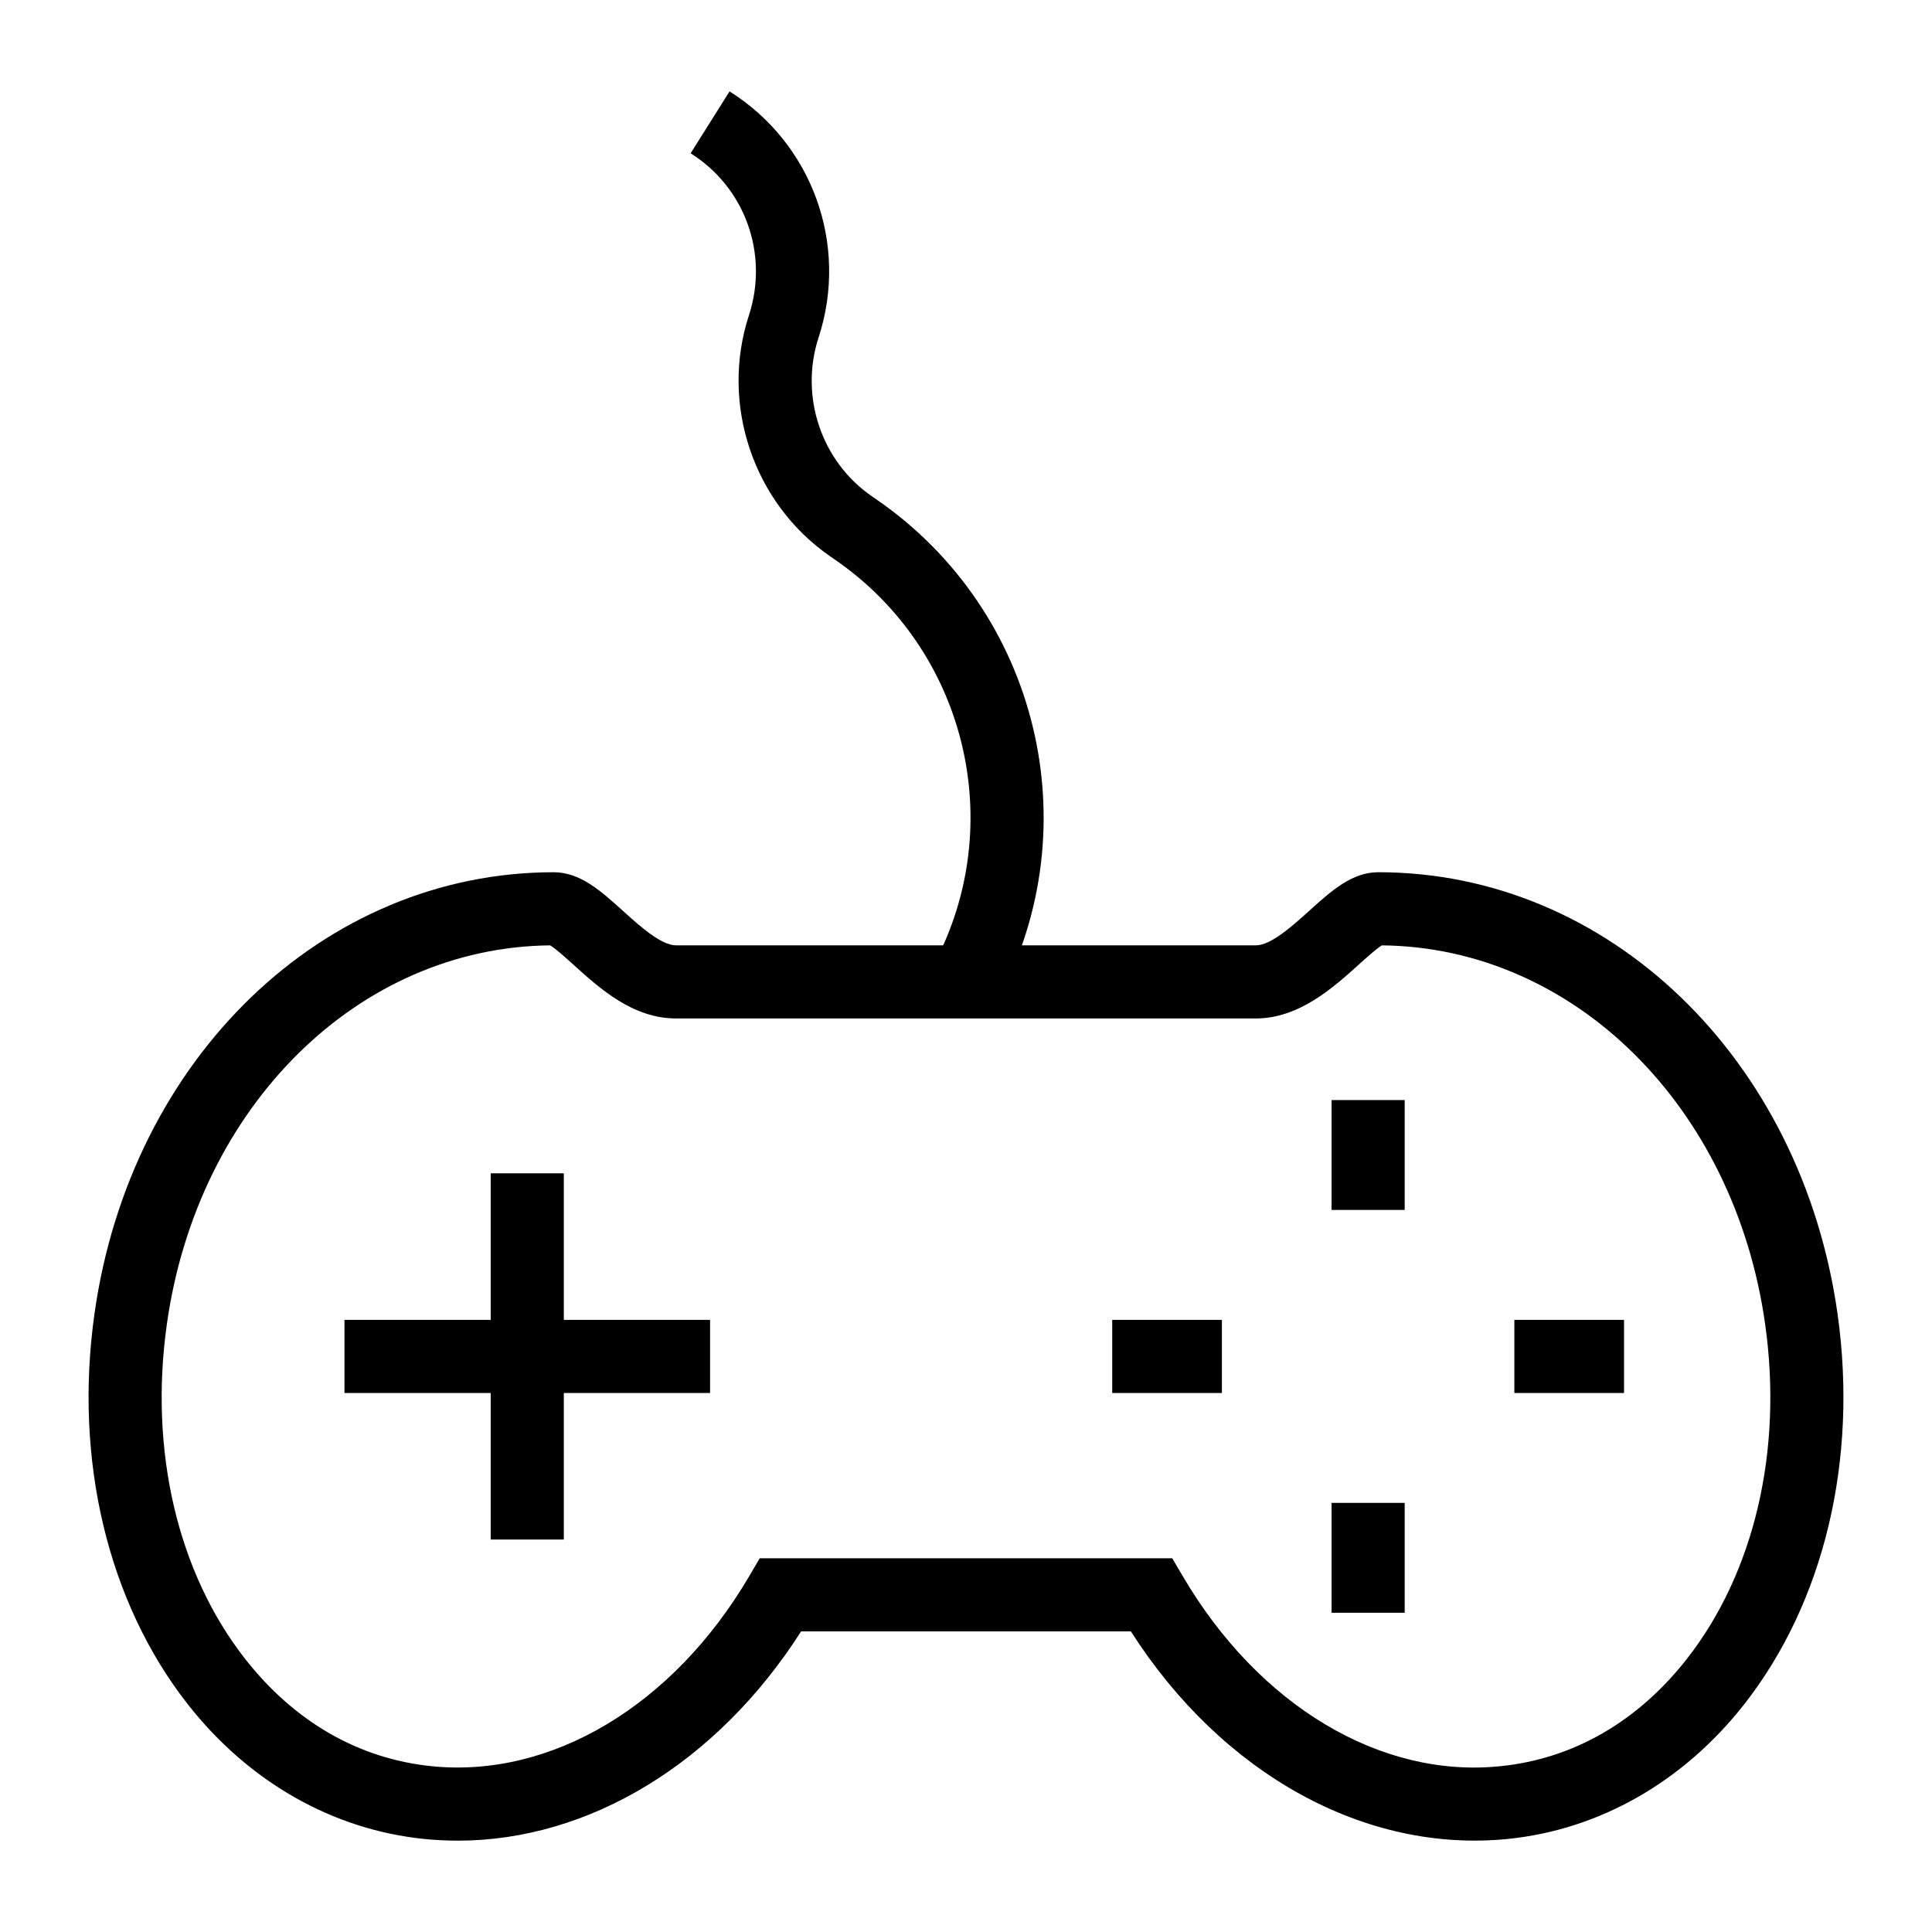 <?xml version="1.0" encoding="UTF-8"?>
<!-- Uploaded to: ICON Repo, www.svgrepo.com, Generator: ICON Repo Mixer Tools -->
<svg fill="#000000" width="800px" height="800px" version="1.1" viewBox="144 144 512 512" xmlns="http://www.w3.org/2000/svg">
 <g>
  <path d="m265.29 631.79c-2.961 0-5.934-0.152-8.895-0.449-24.277-2.469-46.531-15.156-62.652-35.719-21.156-27-30.164-64.684-24.715-103.4 9.547-67.836 60.723-117.07 121.7-117.07 7.019 0 12.48 4.934 18.27 10.16 4.543 4.106 10.191 9.215 14.156 9.215h153.64c4.019 0 9.707-5.133 14.277-9.254 5.762-5.207 11.211-10.125 18.203-10.125 60.961 0 112.14 49.238 121.7 117.07v0.004c5.449 38.715-3.566 76.41-24.723 103.41-16.121 20.559-38.367 33.242-62.645 35.707-37.762 3.812-75.703-17.129-99.914-55.004h-87.387c-22.309 34.91-56.203 55.461-91.012 55.461zm24.508-237.26c-50.801 0.508-93.445 42.574-101.58 100.39-4.723 33.527 2.848 65.871 20.777 88.746 13.027 16.621 30.098 26.438 49.352 28.391 31.754 3.231 64.047-16.055 84.18-50.316l2.809-4.781 109.32-0.004 2.812 4.781c20.133 34.266 52.438 53.625 84.188 50.316 19.254-1.953 36.312-11.766 49.344-28.379 17.93-22.875 25.508-55.223 20.785-88.754-8.145-57.82-50.781-99.883-101.57-100.39-1.43 0.855-4.238 3.391-6.16 5.125-6.66 6.012-15.781 14.25-27.258 14.25l-153.64-0.004c-11.422 0-20.145-7.883-27.156-14.215-1.93-1.746-4.758-4.301-6.195-5.16z"/>
  <path d="m496.88 435.53h19.379v29.117h-19.379z"/>
  <path d="m496.88 542.28h19.379v29.117h-19.379z"/>
  <path d="m545.32 493.78h29.066v19.379h-29.066z"/>
  <path d="m438.75 493.78h29.066v19.379h-29.066z"/>
  <path d="m274.04 454.94h19.379v97.051h-19.379z"/>
  <path d="m235.29 493.78h96.887v19.379h-96.887z"/>
  <path d="m408.55 408.77-17.105-9.113c19.793-37.152 8.621-83.242-25.973-107.21l-1.523-1.051c-20.324-14.09-29.16-40.328-21.477-63.828 5.316-16.301-1.051-33.902-15.449-42.941l10.312-16.406c21.934 13.777 31.641 40.594 23.598 65.215-5.082 15.57 0.711 32.789 14.039 42.027l1.523 1.051c42.691 29.578 56.465 86.434 32.055 132.26z"/>
 </g>
</svg>